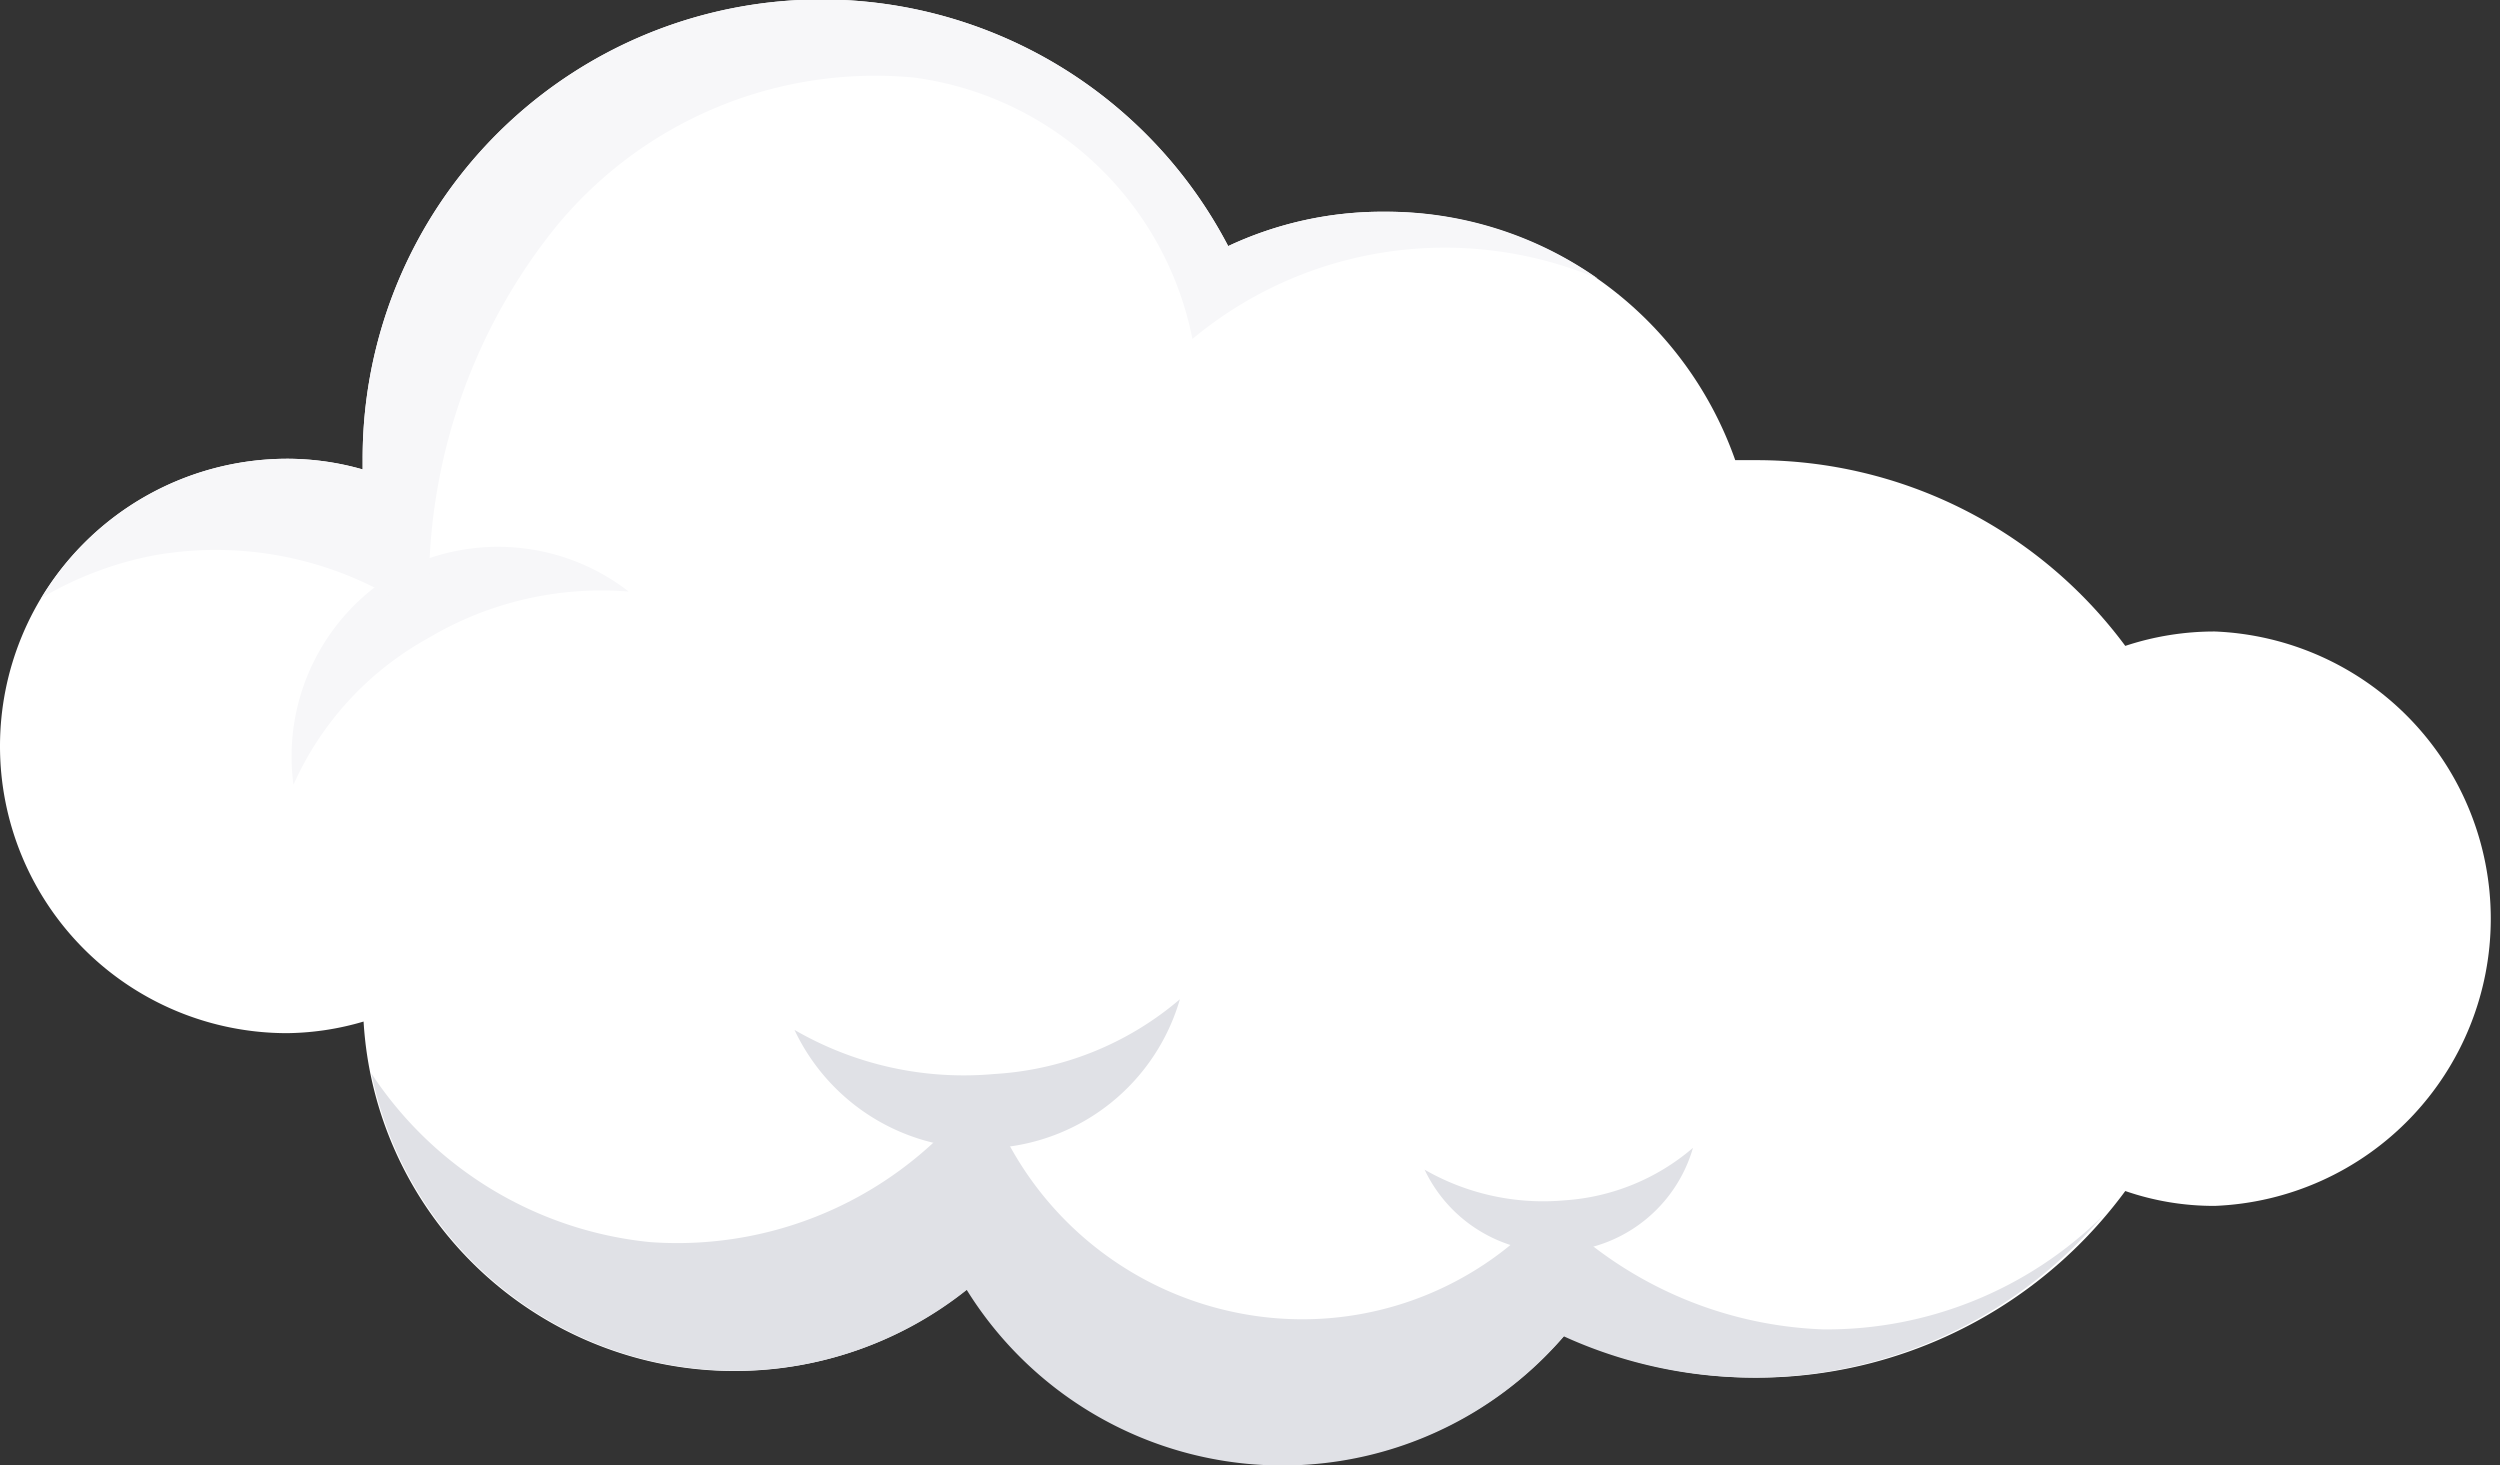 <svg xmlns="http://www.w3.org/2000/svg" width="53.84" height="31.55" viewBox="0 0 53.84 31.55">
  <rect x="0" y="0" width="53.84" height="31.55" fill="#333333" stroke="none"/>
  <g id="Calque_2" data-name="Calque 2">
    <g id="Calque_1-2" data-name="Calque 1">
      <g>
        <path d="M0,16.07a6.18,6.18,0,0,0,6.18,6.18A6,6,0,0,0,7.83,22a8,8,0,0,0,13,5.76,8,8,0,0,0,12.86,1,9.86,9.86,0,0,0,12.08-3.11,5.83,5.83,0,0,0,1.93.32,6.19,6.19,0,0,0,0-12.37,6.1,6.1,0,0,0-1.93.31,9.88,9.88,0,0,0-7.95-4h-.45A8,8,0,0,0,29.8,4.56a7.82,7.82,0,0,0-3.35.74A9.88,9.88,0,0,0,7.81,9.88c0,.08,0,.15,0,.23a5.91,5.91,0,0,0-1.64-.23A6.19,6.19,0,0,0,0,16.07Z" style="fill: #fff"/>
        <path d="M13.54,12.74a4.59,4.59,0,0,0-5-.41A4.6,4.6,0,0,0,6.32,16.9a6.74,6.74,0,0,1,2.89-3.15A7.29,7.29,0,0,1,13.54,12.74Z" style="fill: #f7f7f9"/>
        <path d="M17.11,22.18a4.45,4.45,0,0,0,8.3-.66,6.76,6.76,0,0,1-4,1.61A7.27,7.27,0,0,1,17.11,22.18Z" style="fill: #e0e1e6"/>
        <path d="M30.68,25.19a3.1,3.1,0,0,0,5.78-.47,4.72,4.72,0,0,1-2.76,1.13A5.13,5.13,0,0,1,30.68,25.19Z" style="fill: #e0e1e6"/>
        <path d="M29.8,4.56a7.82,7.82,0,0,0-3.35.74A9.88,9.88,0,0,0,7.81,9.88c0,.08,0,.15,0,.23a5.91,5.91,0,0,0-1.64-.23,6.19,6.19,0,0,0-5.28,3,7.54,7.54,0,0,1,2.43-.92,7.61,7.61,0,0,1,5.94,1.44A12.38,12.38,0,0,1,11.88,5a8.89,8.89,0,0,1,7.8-3.33,7.06,7.06,0,0,1,6,5.63A8.49,8.49,0,0,1,34.41,6,7.89,7.89,0,0,0,29.8,4.56Z" style="fill: #f7f7f9"/>
        <path d="M45.27,26.2v0a8.46,8.46,0,0,1-6,2.43A8.63,8.63,0,0,1,33.37,26a7.08,7.08,0,0,1-6.83,2.25,7.19,7.19,0,0,1-5.35-4.88A8.11,8.11,0,0,1,14,26.75a8.15,8.15,0,0,1-6-3.63,8,8,0,0,0,12.82,4.66,8,8,0,0,0,12.86,1A9.85,9.85,0,0,0,45.27,26.2Z" style="fill: #e0e1e6"/>
      </g>
    </g>
  </g>
</svg>
